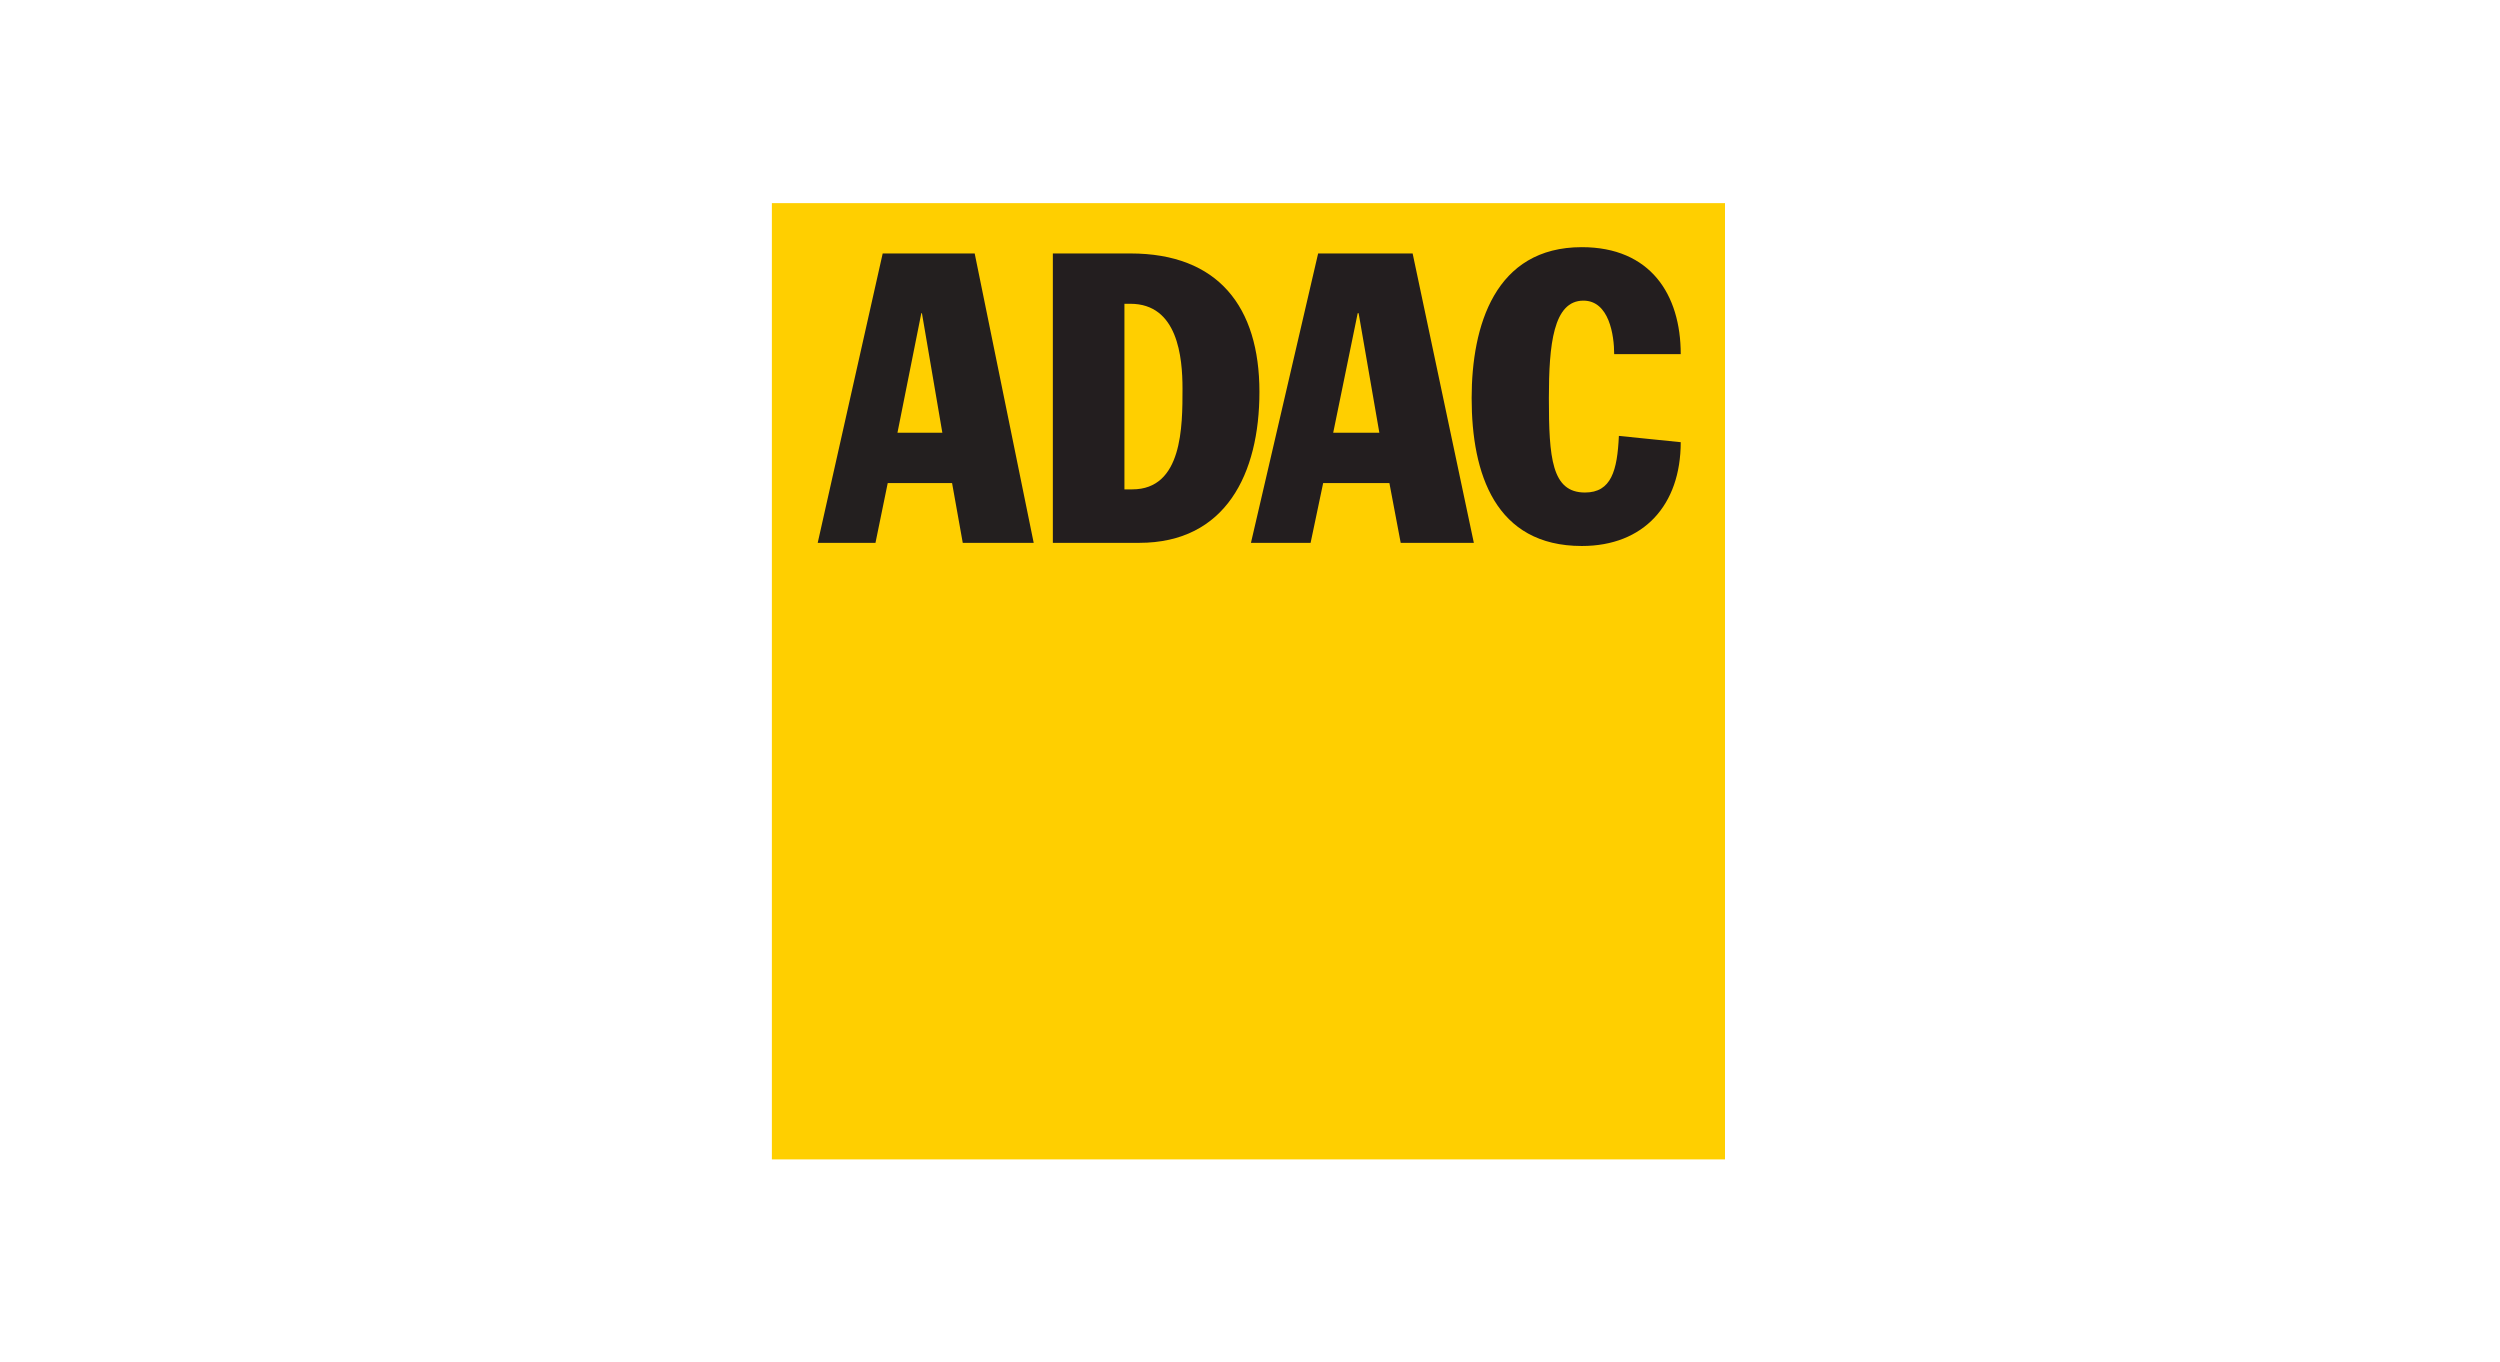 <svg width="800" height="436" viewBox="0 0 800 436" fill="none" xmlns="http://www.w3.org/2000/svg">
<g clip-path="url(#clip0_353_218)">
<path d="M247 65H552V371H247V65Z" fill="#FFCF00"/>
<path d="M261.667 173.711H280.153L284.071 154.586H304.665L308.081 173.711H330.784L311.899 81.106H282.463L261.667 173.711ZM294.82 100.231H295.021L301.551 138.48H287.185L294.82 100.231Z" fill="#231F1F"/>
<path d="M336.913 173.711H364.54C392.266 173.711 403.017 151.566 403.017 125.395C403.017 98.217 389.856 81.106 361.727 81.106H336.913V173.711ZM359.818 97.211H361.727C376.896 97.211 378.403 114.323 378.403 124.388C378.403 136.467 378.403 156.599 362.329 156.599H359.818V97.211Z" fill="#231E1F"/>
<path d="M400.304 173.711H419.391L423.41 154.586H444.607L448.224 173.711H471.63L452.041 81.106H421.802L400.304 173.711ZM434.459 100.231H434.762L441.393 138.48H426.624L434.459 100.231Z" fill="#231E1F"/>
<path d="M516.537 113.316C516.537 107.277 514.929 96.204 506.692 96.204C497.048 96.204 495.641 110.296 495.641 127.408C495.641 146.533 496.545 157.606 507.194 157.606C515.633 157.606 517.541 150.559 518.043 139.487L537.834 141.5C537.834 161.632 525.98 174.717 506.189 174.717C478.462 174.717 470.927 151.566 470.927 127.408C470.927 104.257 478.361 79.092 506.189 79.092C528.09 79.092 537.834 94.191 537.834 113.316H516.537Z" fill="#231E1F"/>
</g>
<defs>
<clipPath id="clip0_353_218">
<rect width="305" height="306" fill="white" transform="translate(247 65)"/>
</clipPath>
</defs>
</svg>
